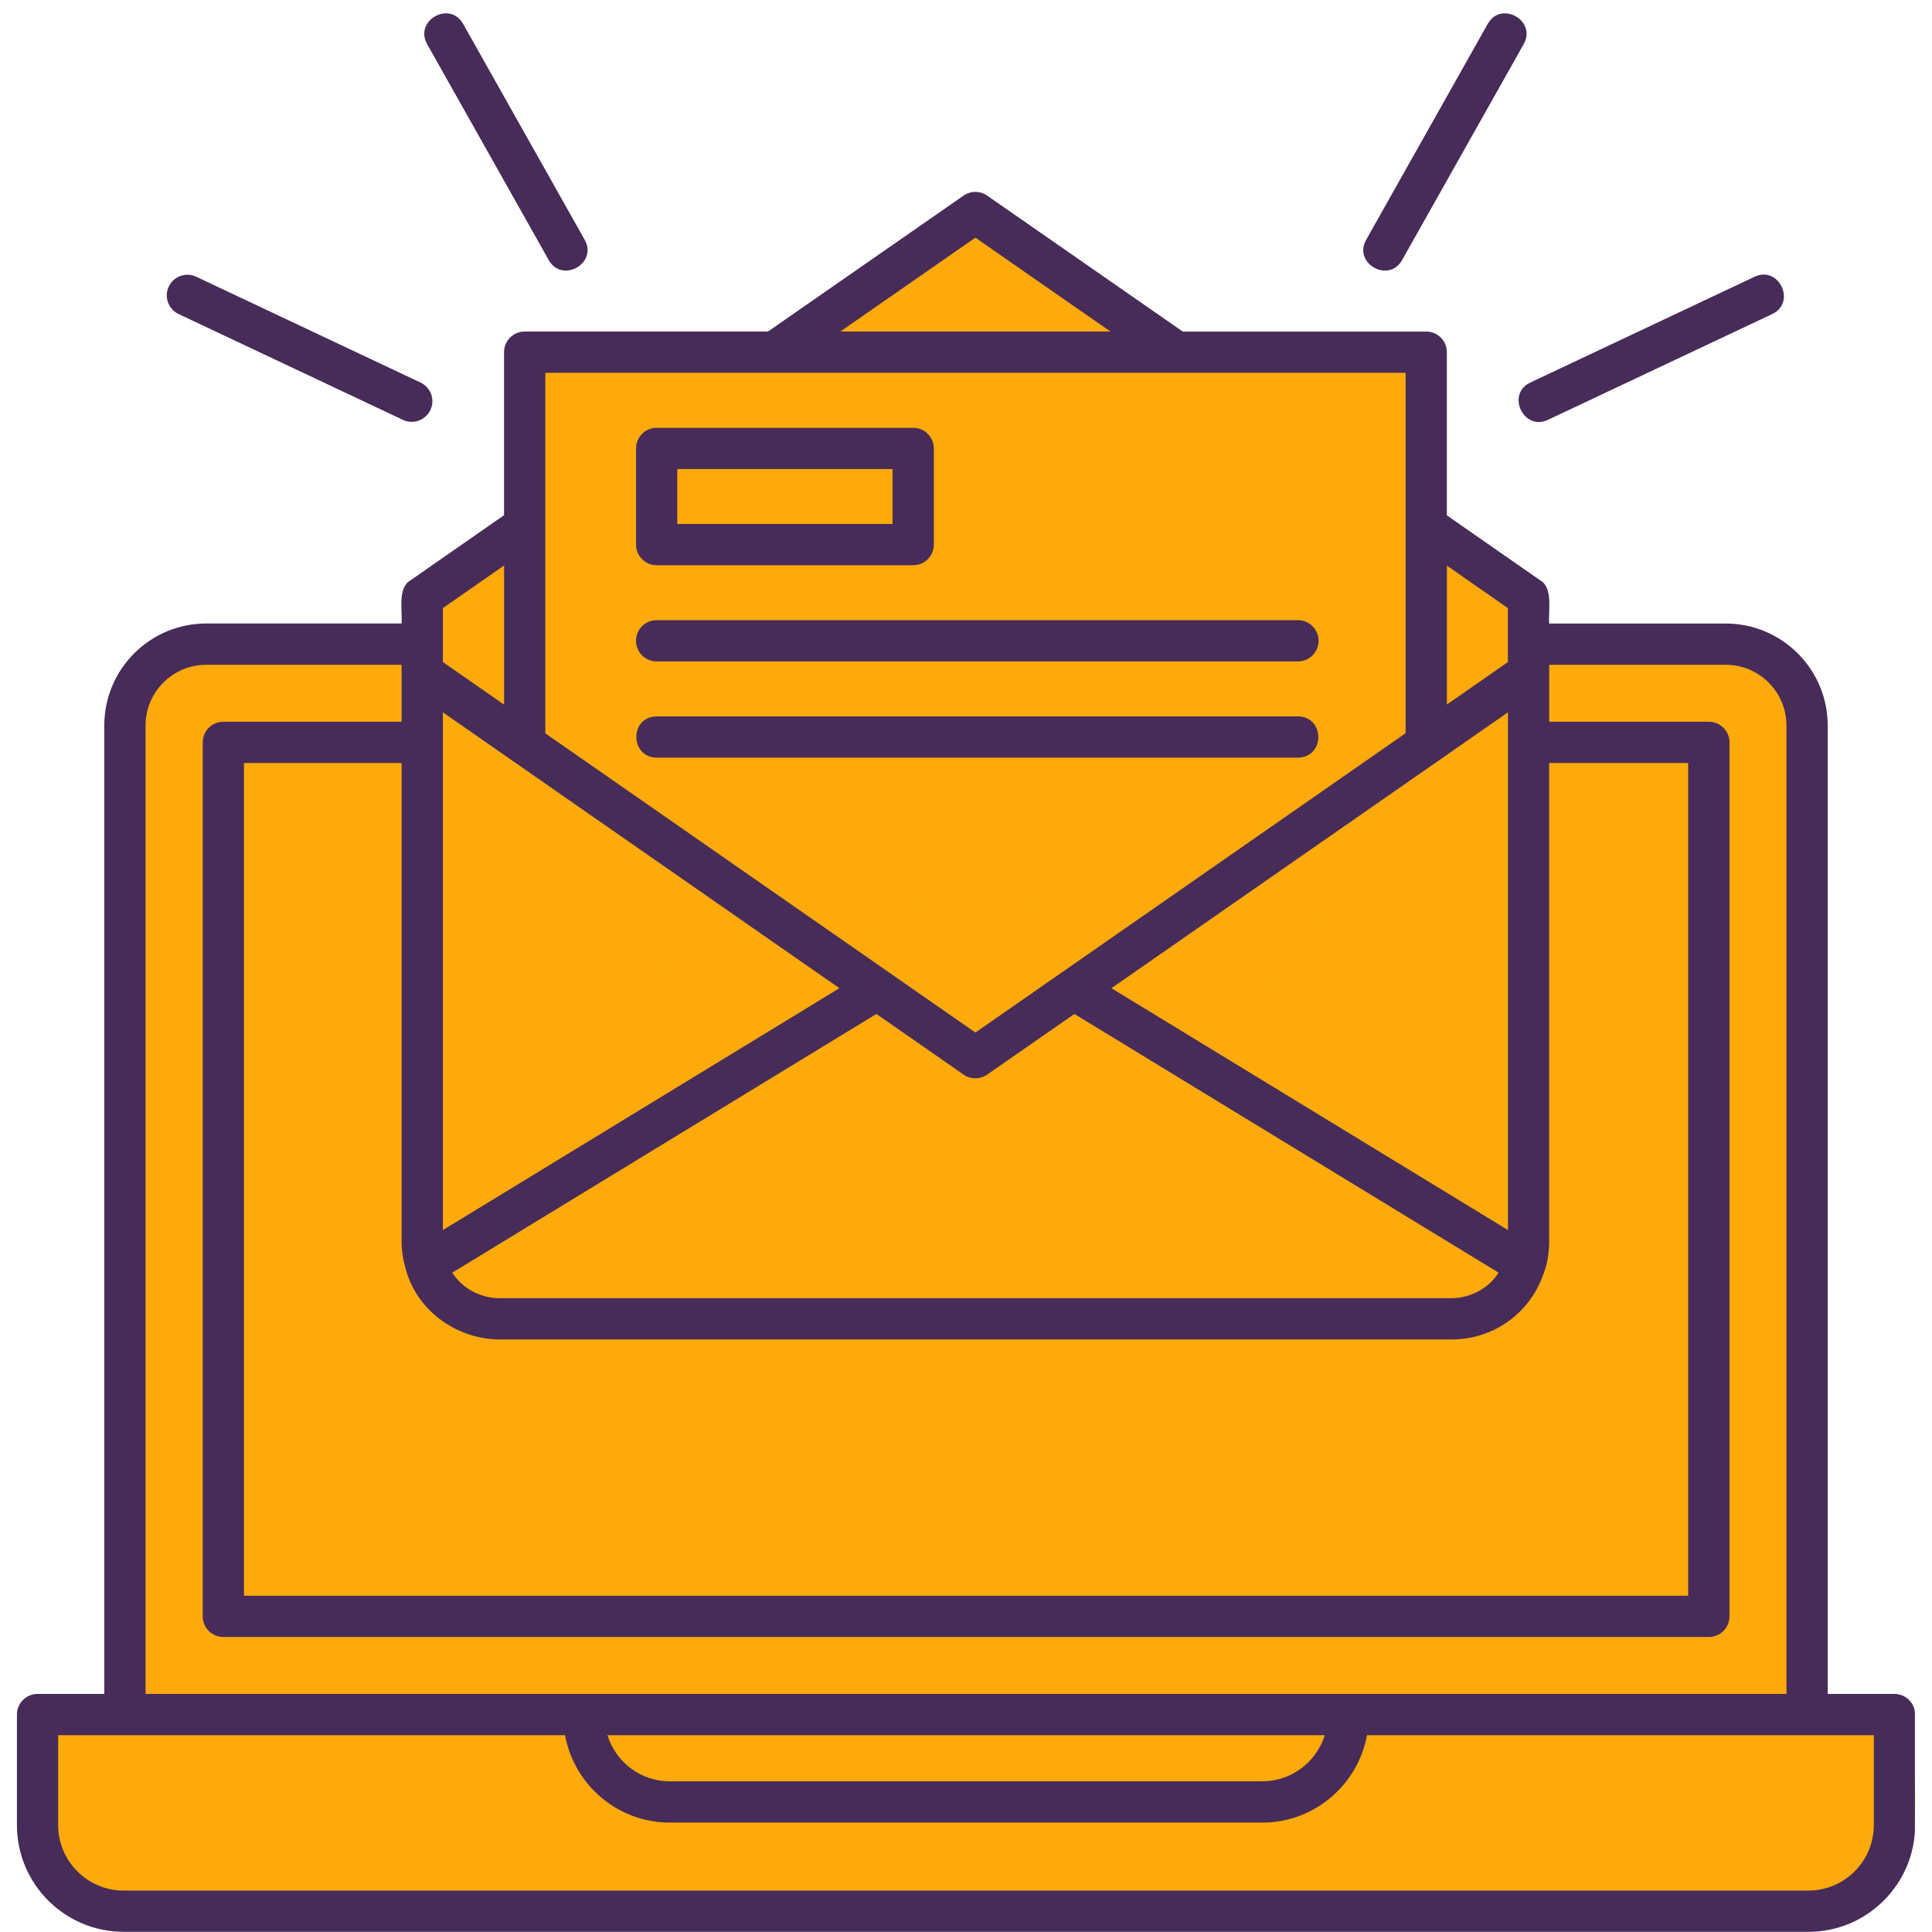 <svg xmlns="http://www.w3.org/2000/svg" xmlns:xlink="http://www.w3.org/1999/xlink" width="1080" zoomAndPan="magnify" viewBox="0 0 810 810" height="1080" preserveAspectRatio="xMidYMid meet" version="1.0"><defs><clipPath id="1ef9f22a09"><path d="M 50.102 267.176 L 759 267.176 L 759 754.613 L 50.102 754.613 Z M 50.102 267.176 " clip-rule="nonzero"/></clipPath><clipPath id="91a8c570a2"><path d="M 88.352 267.176 L 720.586 267.176 C 730.73 267.176 740.457 271.207 747.633 278.379 C 754.805 285.555 758.836 295.281 758.836 305.426 L 758.836 716.363 C 758.836 726.508 754.805 736.234 747.633 743.41 C 740.457 750.582 730.73 754.613 720.586 754.613 L 88.352 754.613 C 78.207 754.613 68.477 750.582 61.305 743.41 C 54.129 736.234 50.102 726.508 50.102 716.363 L 50.102 305.426 C 50.102 295.281 54.129 285.555 61.305 278.379 C 68.477 271.207 78.207 267.176 88.352 267.176 Z M 88.352 267.176 " clip-rule="nonzero"/></clipPath><clipPath id="93b5855c9d"><path d="M 14.895 714.016 L 803 714.016 L 803 795.207 L 14.895 795.207 Z M 14.895 714.016 " clip-rule="nonzero"/></clipPath><clipPath id="35b466201d"><path d="M 53.145 714.016 L 764.664 714.016 C 774.809 714.016 784.535 718.047 791.711 725.219 C 798.883 732.391 802.914 742.121 802.914 752.266 L 802.914 756.957 C 802.914 767.102 798.883 776.832 791.711 784.004 C 784.535 791.18 774.809 795.207 764.664 795.207 L 53.145 795.207 C 43 795.207 33.27 791.18 26.098 784.004 C 18.926 776.832 14.895 767.102 14.895 756.957 L 14.895 752.266 C 14.895 742.121 18.926 732.391 26.098 725.219 C 33.27 718.047 43 714.016 53.145 714.016 Z M 53.145 714.016 " clip-rule="nonzero"/></clipPath><clipPath id="662106a150"><path d="M 280 88 L 645 88 L 645 440 L 280 440 Z M 280 88 " clip-rule="nonzero"/></clipPath><clipPath id="afe34e682e"><path d="M 411.777 88.824 L 645.008 258.168 L 513.414 439.41 L 280.184 270.066 Z M 411.777 88.824 " clip-rule="nonzero"/></clipPath><clipPath id="221f5a9309"><path d="M 173 89 L 538 89 L 538 436 L 173 436 Z M 173 89 " clip-rule="nonzero"/></clipPath><clipPath id="501fa27652"><path d="M 173.453 249.766 L 412.559 88.824 L 537.625 274.629 L 298.52 435.57 Z M 173.453 249.766 " clip-rule="nonzero"/></clipPath><clipPath id="5f0f45ff8e"><path d="M 223.426 150.211 L 597.531 150.211 L 597.531 374.188 L 223.426 374.188 Z M 223.426 150.211 " clip-rule="nonzero"/></clipPath><clipPath id="0466d218bc"><path d="M 7.086 5 L 802.836 5 L 802.836 810 L 7.086 810 Z M 7.086 5 " clip-rule="nonzero"/></clipPath></defs><g clip-path="url(#1ef9f22a09)"><g clip-path="url(#91a8c570a2)"><path fill="#fdaa0a" d="M 50.102 267.176 L 758.402 267.176 L 758.402 754.613 L 50.102 754.613 Z M 50.102 267.176 " fill-opacity="1" fill-rule="nonzero"/></g></g><g clip-path="url(#93b5855c9d)"><g clip-path="url(#35b466201d)"><path fill="#fdaa0a" d="M 14.895 714.016 L 803.023 714.016 L 803.023 795.207 L 14.895 795.207 Z M 14.895 714.016 " fill-opacity="1" fill-rule="nonzero"/></g></g><g clip-path="url(#662106a150)"><g clip-path="url(#afe34e682e)"><path fill="#fdaa0a" d="M 411.777 88.824 L 644.699 257.945 L 513.105 439.184 L 280.184 270.066 Z M 411.777 88.824 " fill-opacity="1" fill-rule="nonzero"/></g></g><g clip-path="url(#221f5a9309)"><g clip-path="url(#501fa27652)"><path fill="#fdaa0a" d="M 173.453 249.766 L 412.242 89.039 L 537.309 274.84 L 298.52 435.57 Z M 173.453 249.766 " fill-opacity="1" fill-rule="nonzero"/></g></g><g clip-path="url(#5f0f45ff8e)"><path fill="#fdaa0a" d="M 223.426 150.211 L 597.883 150.211 L 597.883 374.188 L 223.426 374.188 Z M 223.426 150.211 " fill-opacity="1" fill-rule="nonzero"/></g><g clip-path="url(#0466d218bc)"><path fill="#472c59" d="M 794.25 710.191 L 766.27 710.191 L 766.27 304.16 C 766.27 280.598 747.109 261.418 723.531 261.418 L 649.484 261.418 C 649.074 256.387 651.266 246.418 645.777 243.328 C 645.777 243.328 606.602 216.059 606.602 216.059 L 606.602 147.66 C 606.602 142.879 602.738 139.016 597.961 139.016 L 495.887 139.016 L 455.086 110.645 C 455.07 110.645 455.07 110.645 455.07 110.645 L 413.859 82.004 C 410.91 79.938 406.953 79.938 403.988 82.004 L 321.977 139 L 219.969 139 C 215.191 139 211.324 142.863 211.324 147.645 L 211.324 215.996 L 172.07 243.328 C 166.598 246.371 168.758 256.418 168.363 261.402 L 86.449 261.402 C 62.887 261.402 43.723 280.562 43.723 304.141 L 43.723 710.191 L 15.746 710.191 C 10.969 710.191 7.102 714.055 7.102 718.832 L 7.102 765.168 C 7.086 789.852 27.164 809.93 51.832 809.93 L 758.18 809.93 C 782.848 809.93 802.922 789.852 802.922 765.184 L 802.922 718.848 C 802.906 714.07 799.043 710.191 794.25 710.191 Z M 606.617 237.145 L 632.199 254.953 C 632.199 259.953 632.199 272.742 632.199 277.566 L 606.617 295.375 Z M 602.91 319.047 L 632.215 298.652 L 632.215 515.699 L 465.969 414.305 Z M 628.289 533.566 C 624.094 540.223 616.43 544.215 608.59 544.277 C 608.59 544.277 209.309 544.277 209.309 544.277 C 201.469 544.215 193.82 540.223 189.625 533.566 L 367.43 425.109 L 404.004 450.531 C 406.953 452.598 410.91 452.598 413.875 450.531 L 450.449 425.109 Z M 408.941 99.637 L 465.574 139 L 352.305 139 Z M 228.629 220.523 L 228.629 156.301 C 331.551 156.301 486.395 156.301 589.301 156.301 C 589.301 192.656 589.301 270.582 589.301 307.406 L 408.941 432.898 L 228.629 307.453 Z M 185.684 270.062 L 185.684 254.953 L 211.34 237.082 L 211.34 295.422 C 208.312 293.324 188.156 279.301 185.684 277.566 Z M 185.684 311.238 L 185.684 298.652 C 204.34 311.664 330.492 399.402 351.926 414.305 L 185.684 515.715 Z M 169.863 531.172 C 174.168 549.008 190.996 561.402 209.293 561.578 C 209.293 561.578 608.574 561.578 608.574 561.578 C 626.078 561.578 641.27 550.664 646.945 534.516 C 648.711 530.145 649.453 525.73 649.484 520.668 C 649.484 520.668 649.484 319.898 649.484 319.898 L 707.773 319.898 L 707.773 669.027 L 102.281 669.027 L 102.281 319.898 L 168.379 319.898 L 168.379 520.668 C 168.379 524.453 168.934 527.922 169.863 531.172 Z M 61.023 304.16 C 61.023 290.137 72.43 278.719 86.449 278.719 L 168.363 278.719 C 168.363 280.328 168.363 300.391 168.363 302.598 L 93.641 302.598 C 88.863 302.598 84.996 306.461 84.996 311.238 L 84.996 677.672 C 84.996 682.449 88.863 686.312 93.641 686.312 L 716.449 686.312 C 721.227 686.312 725.094 682.449 725.094 677.672 L 725.094 311.238 C 725.094 306.461 721.227 302.598 716.449 302.598 L 649.5 302.598 C 649.5 300.277 649.5 280.422 649.5 278.719 L 723.547 278.719 C 737.566 278.719 748.984 290.137 748.984 304.16 L 748.984 710.191 L 61.023 710.191 Z M 555.41 727.492 C 551.938 738.672 541.5 746.828 529.195 746.828 L 280.797 746.828 C 268.59 746.828 258.23 738.816 254.664 727.492 Z M 785.605 765.184 C 785.605 780.309 773.305 792.629 758.164 792.629 L 51.832 792.629 C 36.707 792.629 24.387 780.324 24.387 765.184 L 24.387 727.492 L 236.891 727.492 C 240.723 748.293 258.922 764.129 280.812 764.129 L 529.211 764.129 C 551.102 764.129 569.289 748.293 573.121 727.492 L 785.621 727.492 L 785.621 765.184 Z M 275.309 236.973 L 382.871 236.973 C 387.648 236.973 391.512 233.109 391.512 228.328 L 391.512 188.004 C 391.512 183.223 387.648 179.359 382.871 179.359 L 275.309 179.359 C 270.531 179.359 266.668 183.223 266.668 188.004 L 266.668 228.328 C 266.652 233.109 270.516 236.973 275.309 236.973 Z M 283.953 196.645 L 374.211 196.645 L 374.211 219.672 L 283.953 219.672 Z M 266.652 268.656 C 266.652 263.879 270.516 260.016 275.293 260.016 L 544.18 260.016 C 548.957 260.016 552.82 263.879 552.82 268.656 C 552.82 273.438 548.957 277.301 544.18 277.301 L 275.309 277.301 C 270.516 277.301 266.652 273.438 266.652 268.656 Z M 544.18 317.645 L 275.309 317.645 C 264.035 317.484 263.859 300.531 275.309 300.34 C 275.309 300.34 544.195 300.34 544.195 300.34 C 555.473 300.5 555.629 317.438 544.18 317.645 Z M 179.059 18.461 C 173.57 8.637 188.52 0.102 194.137 9.977 C 194.137 9.977 245.156 100.582 245.156 100.582 C 250.645 110.391 235.723 118.941 230.078 109.066 C 230.062 109.066 179.059 18.461 179.059 18.461 Z M 70.758 120.156 C 72.805 115.832 77.949 113.973 82.27 116.023 L 176.312 160.387 C 180.637 162.422 182.48 167.578 180.445 171.898 C 178.395 176.254 173.16 178.051 168.934 176.031 C 168.934 176.031 74.887 131.668 74.887 131.668 C 70.566 129.633 68.707 124.477 70.758 120.156 Z M 572.742 100.582 L 623.762 9.977 C 629.312 0.152 644.359 8.555 638.84 18.461 C 638.84 18.461 587.82 109.066 587.82 109.066 C 582.203 118.91 567.238 110.438 572.742 100.582 Z M 641.582 160.387 L 735.629 116.023 C 745.848 111.242 753.242 126.793 743.008 131.668 C 743.008 131.668 648.965 176.031 648.965 176.031 C 638.809 180.812 631.316 165.277 641.582 160.387 Z M 641.582 160.387 " fill-opacity="1" fill-rule="nonzero"/></g></svg>